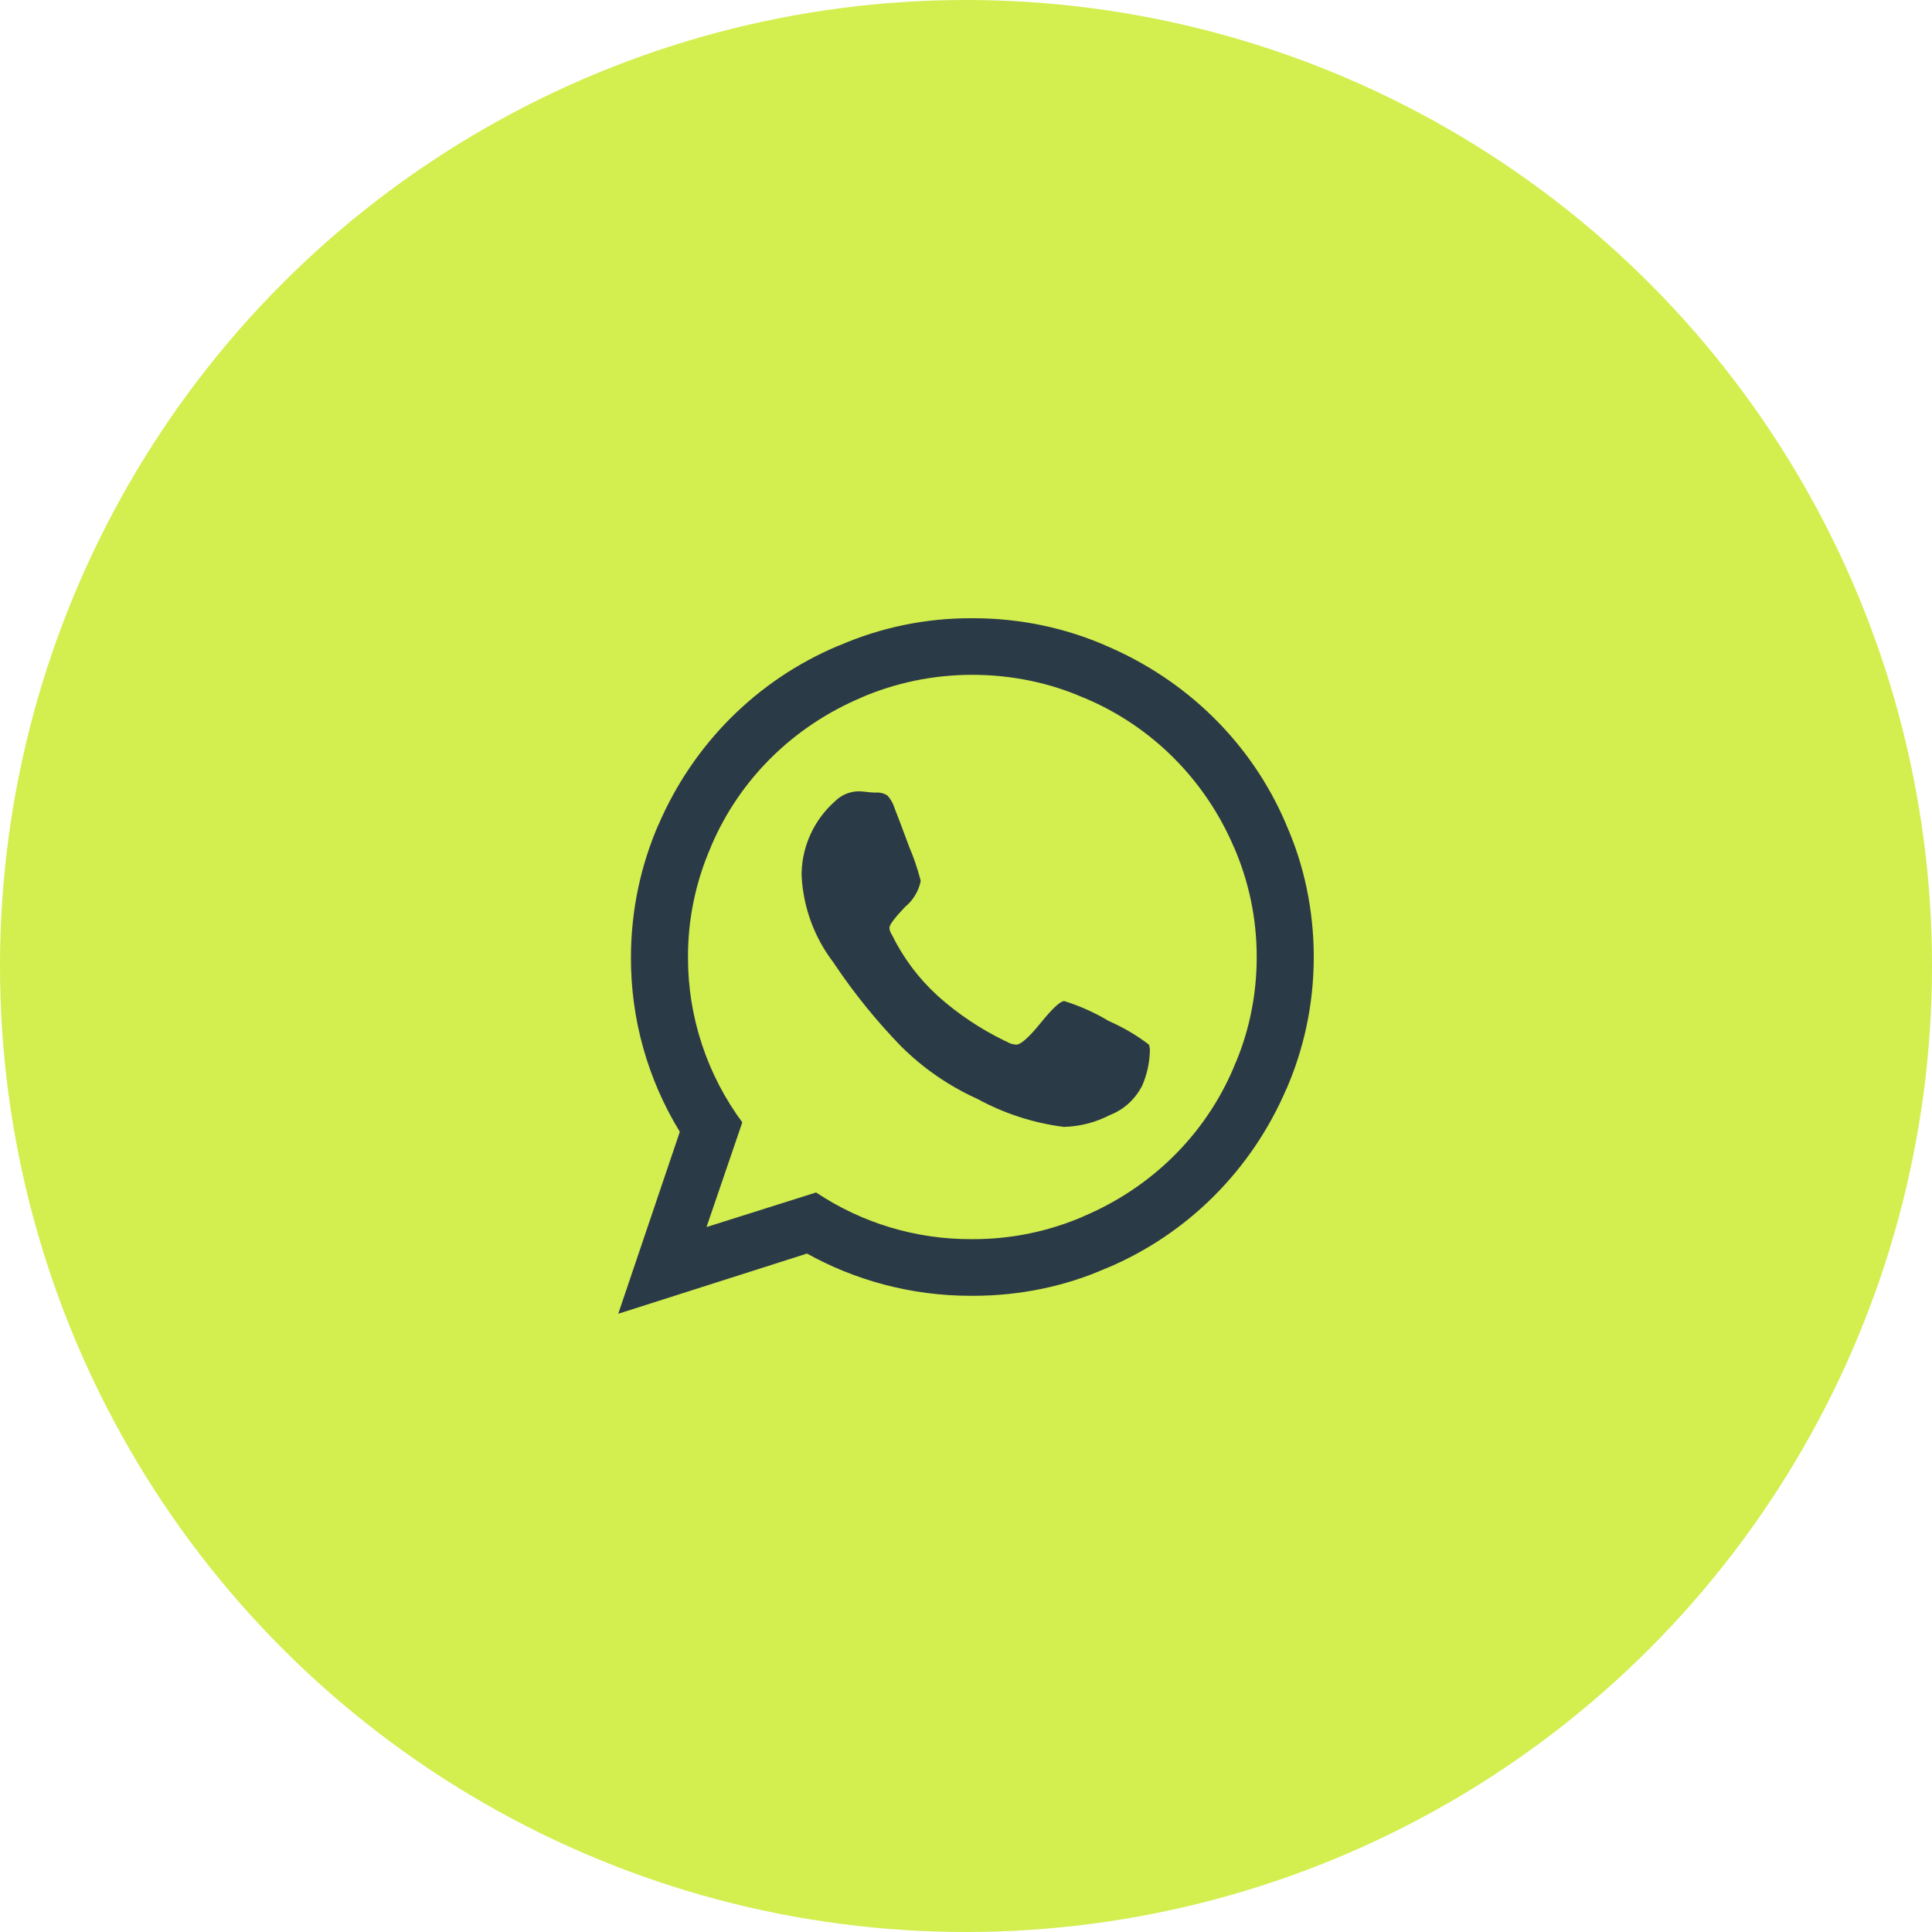 <svg width="88" height="88" viewBox="0 0 88 88" fill="none" xmlns="http://www.w3.org/2000/svg">
<circle cx="44" cy="44" r="44" fill="#D3EE4F"/>
<path d="M48.476 45.597C49.195 45.822 49.884 46.132 50.528 46.521L50.487 46.498C51.191 46.808 51.799 47.171 52.353 47.597L52.333 47.583C52.36 47.663 52.376 47.754 52.376 47.85L52.375 47.893C52.355 48.459 52.228 48.99 52.014 49.474L52.025 49.446C51.717 50.057 51.205 50.529 50.579 50.779L50.56 50.786C49.912 51.123 49.195 51.308 48.464 51.329H48.456C47.06 51.151 45.711 50.711 44.481 50.032L44.538 50.062C43.231 49.474 42.043 48.656 41.032 47.647C39.928 46.507 38.926 45.272 38.04 43.958L37.977 43.86C37.098 42.719 36.588 41.341 36.514 39.907L36.513 39.89V39.726C36.532 39.113 36.677 38.511 36.939 37.956C37.2 37.4 37.573 36.904 38.034 36.496L38.038 36.492C38.323 36.21 38.707 36.049 39.109 36.042C39.244 36.046 39.374 36.056 39.499 36.075L39.482 36.072C39.597 36.089 39.732 36.1 39.87 36.102H39.874C40.068 36.084 40.262 36.131 40.425 36.237L40.422 36.236C40.565 36.392 40.674 36.58 40.739 36.788L40.742 36.798C40.852 37.071 41.078 37.671 41.423 38.599C41.602 39.013 41.778 39.524 41.919 40.049L41.937 40.133C41.842 40.592 41.592 41.005 41.228 41.306L41.224 41.309C40.75 41.807 40.513 42.123 40.513 42.259C40.518 42.37 40.555 42.477 40.62 42.568C41.135 43.623 41.845 44.571 42.716 45.364L42.722 45.37C43.634 46.185 44.656 46.869 45.758 47.403L45.836 47.437C45.971 47.524 46.127 47.574 46.287 47.581H46.29C46.497 47.581 46.868 47.25 47.405 46.589C47.941 45.927 48.299 45.597 48.476 45.597ZM44.289 56.442H44.319C46.065 56.445 47.793 56.086 49.392 55.388L49.311 55.419C52.445 54.107 54.889 51.682 56.179 48.656L56.211 48.572C56.863 47.103 57.242 45.39 57.242 43.59C57.242 41.789 56.863 40.076 56.179 38.525L56.211 38.606C54.889 35.497 52.445 33.072 49.395 31.791L49.311 31.76C47.83 31.113 46.104 30.737 44.289 30.737C42.475 30.737 40.748 31.113 39.185 31.791L39.268 31.76C36.133 33.072 33.69 35.497 32.4 38.523L32.368 38.606C31.682 40.185 31.331 41.886 31.337 43.605C31.332 46.323 32.209 48.97 33.836 51.156L33.811 51.121L32.181 55.891L37.172 54.315C39.258 55.708 41.716 56.449 44.229 56.442H44.292H44.289ZM44.289 28.16H44.333C46.499 28.16 48.558 28.611 50.419 29.426L50.322 29.388C54.08 30.968 57.011 33.876 58.564 37.504L58.603 37.605C59.385 39.37 59.84 41.427 59.84 43.591C59.84 45.754 59.385 47.812 58.564 49.675L58.603 49.577C57.011 53.306 54.08 56.214 50.423 57.756L50.322 57.794C48.557 58.57 46.498 59.022 44.332 59.022H44.287H44.289H44.219C41.48 59.022 38.908 58.307 36.684 57.057L36.76 57.097L28.16 59.84L30.965 51.552C29.501 49.161 28.73 46.416 28.739 43.619C28.739 41.446 29.194 39.379 30.014 37.506L29.976 37.605C31.568 33.876 34.499 30.968 38.156 29.426L38.257 29.388C40.146 28.571 42.186 28.153 44.247 28.16H44.289Z" fill="#2B3A47"/>
</svg>
